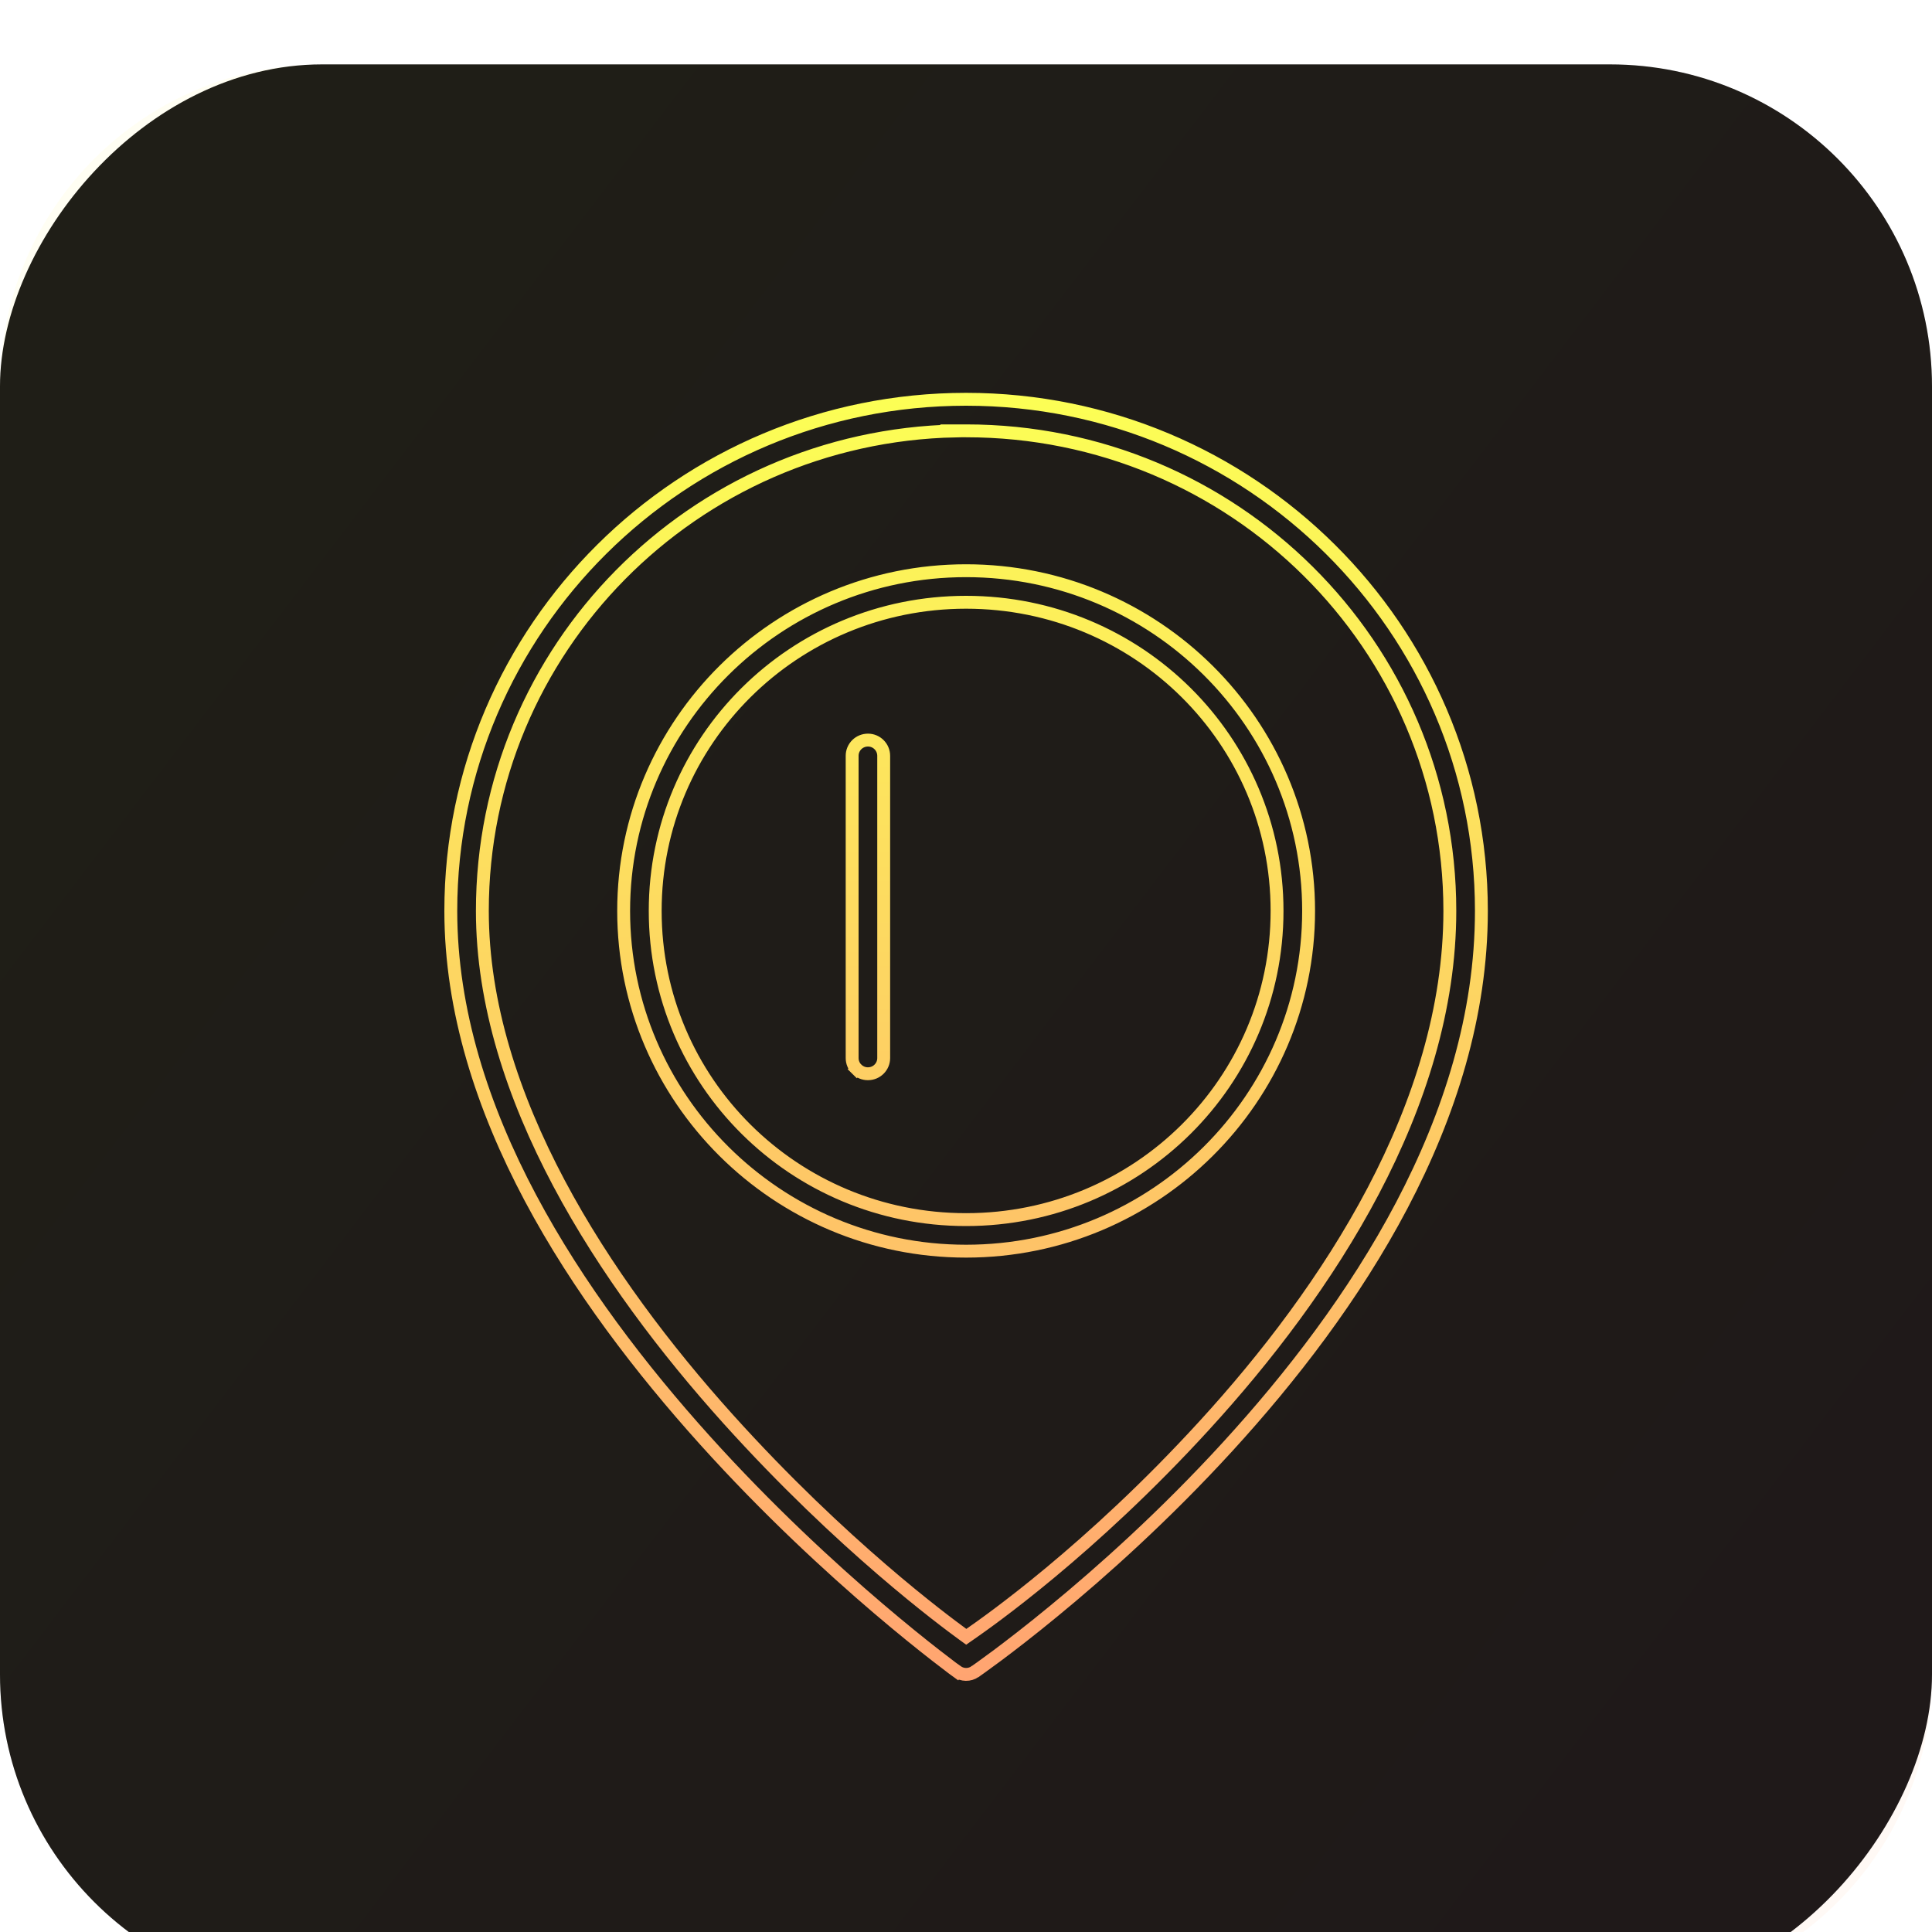 <svg width="30" height="30" viewBox="0 0 30 30" fill="none" xmlns="http://www.w3.org/2000/svg">
<g filter="url(#filter0_i_445_420)">
<rect width="30" height="30" rx="5" transform="matrix(-1 0 0 1 30 0)" fill="url(#paint0_linear_445_420)"/>
<path opacity="0.07" d="M30 25C30 27.761 27.761 30 25 30L5 30C2.239 30 0 27.761 0 25L0 5C0 2.239 2.239 0 5 0L25 0C27.761 0 30 2.239 30 5L30 25Z" fill="url(#paint1_linear_445_420)"/>
<path d="M14.858 24.953L14.858 24.953L14.799 25.034L14.858 24.953L14.858 24.953L14.858 24.953L14.857 24.952L14.853 24.949L14.836 24.937C14.821 24.927 14.8 24.91 14.771 24.889C14.714 24.846 14.63 24.782 14.523 24.699C14.309 24.532 14.003 24.287 13.636 23.974C12.901 23.347 11.922 22.448 10.943 21.361C8.981 19.181 7 16.249 7 13.144C7 8.759 10.587 5.2 15.001 5.2C19.414 5.2 23.003 8.759 23.003 13.144C23.003 16.381 21.024 19.321 19.061 21.466C18.081 22.537 17.101 23.411 16.364 24.016C15.997 24.319 15.69 24.554 15.476 24.714C15.368 24.794 15.284 24.855 15.227 24.896C15.199 24.916 15.177 24.932 15.162 24.942L15.146 24.954L15.141 24.956L15.14 24.957L15.14 24.957C15.14 24.957 15.14 24.957 15.14 24.957C15.055 25.016 14.942 25.014 14.858 24.953ZM15.001 5.69H14.838L14.839 5.691C10.761 5.777 7.49 9.077 7.49 13.144C7.49 16.03 9.391 18.906 11.306 21.034C13.084 23.008 14.685 24.182 14.931 24.363C14.937 24.367 14.942 24.371 14.946 24.374L15.004 24.416L15.063 24.375C15.067 24.372 15.073 24.369 15.079 24.364C15.327 24.191 16.925 23.076 18.699 21.136C20.614 19.044 22.513 16.174 22.513 13.144C22.513 9.022 19.153 5.69 15.001 5.69ZM13.478 10.492L13.478 10.492C13.613 10.492 13.722 10.602 13.722 10.736V15.43C13.722 15.564 13.613 15.673 13.478 15.673L13.478 15.673C13.413 15.674 13.351 15.648 13.304 15.602L13.234 15.673L13.304 15.602C13.258 15.557 13.232 15.494 13.232 15.43C13.232 15.43 13.232 15.43 13.232 15.429L13.232 10.736C13.232 10.671 13.258 10.609 13.304 10.563L13.304 10.563C13.351 10.517 13.413 10.492 13.478 10.492ZM9.684 13.144C9.684 10.229 12.068 7.862 15.001 7.862C17.934 7.862 20.32 10.229 20.32 13.144C20.32 16.058 17.934 18.428 15.001 18.428C12.068 18.428 9.684 16.058 9.684 13.144ZM19.83 13.144C19.83 10.493 17.673 8.352 15.001 8.352C12.329 8.352 10.174 10.493 10.174 13.144C10.174 15.795 12.329 17.938 15.001 17.938C17.673 17.938 19.83 15.795 19.83 13.144Z" stroke="url(#paint2_linear_445_420)" stroke-width="0.2"/>
</g>
<defs>
<filter id="filter0_i_445_420" x="0" y="0" width="30" height="31" filterUnits="userSpaceOnUse" color-interpolation-filters="sRGB">
<feFlood flood-opacity="0" result="BackgroundImageFix"/>
<feBlend mode="normal" in="SourceGraphic" in2="BackgroundImageFix" result="shape"/>
<feColorMatrix in="SourceAlpha" type="matrix" values="0 0 0 0 0 0 0 0 0 0 0 0 0 0 0 0 0 0 127 0" result="hardAlpha"/>
<feOffset dy="1"/>
<feGaussianBlur stdDeviation="0.5"/>
<feComposite in2="hardAlpha" operator="arithmetic" k2="-1" k3="1"/>
<feColorMatrix type="matrix" values="0 0 0 0 0.227 0 0 0 0 0.227 0 0 0 0 0.176 0 0 0 1 0"/>
<feBlend mode="normal" in2="shape" result="effect1_innerShadow_445_420"/>
</filter>
<linearGradient id="paint0_linear_445_420" x1="30" y1="0" x2="-3.542" y2="25.305" gradientUnits="userSpaceOnUse">
<stop stop-color="#0E0E12"/>
<stop offset="1" stop-color="#0E0E12"/>
</linearGradient>
<linearGradient id="paint1_linear_445_420" x1="30" y1="30" x2="-3.686" y2="4.307" gradientUnits="userSpaceOnUse">
<stop stop-color="#FFA471"/>
<stop offset="1" stop-color="#FCFF55"/>
</linearGradient>
<linearGradient id="paint2_linear_445_420" x1="15.002" y1="5.1" x2="15.002" y2="25.1" gradientUnits="userSpaceOnUse">
<stop stop-color="#FCFF55"/>
<stop offset="1" stop-color="#FFA471"/>
</linearGradient>
</defs>
</svg>
